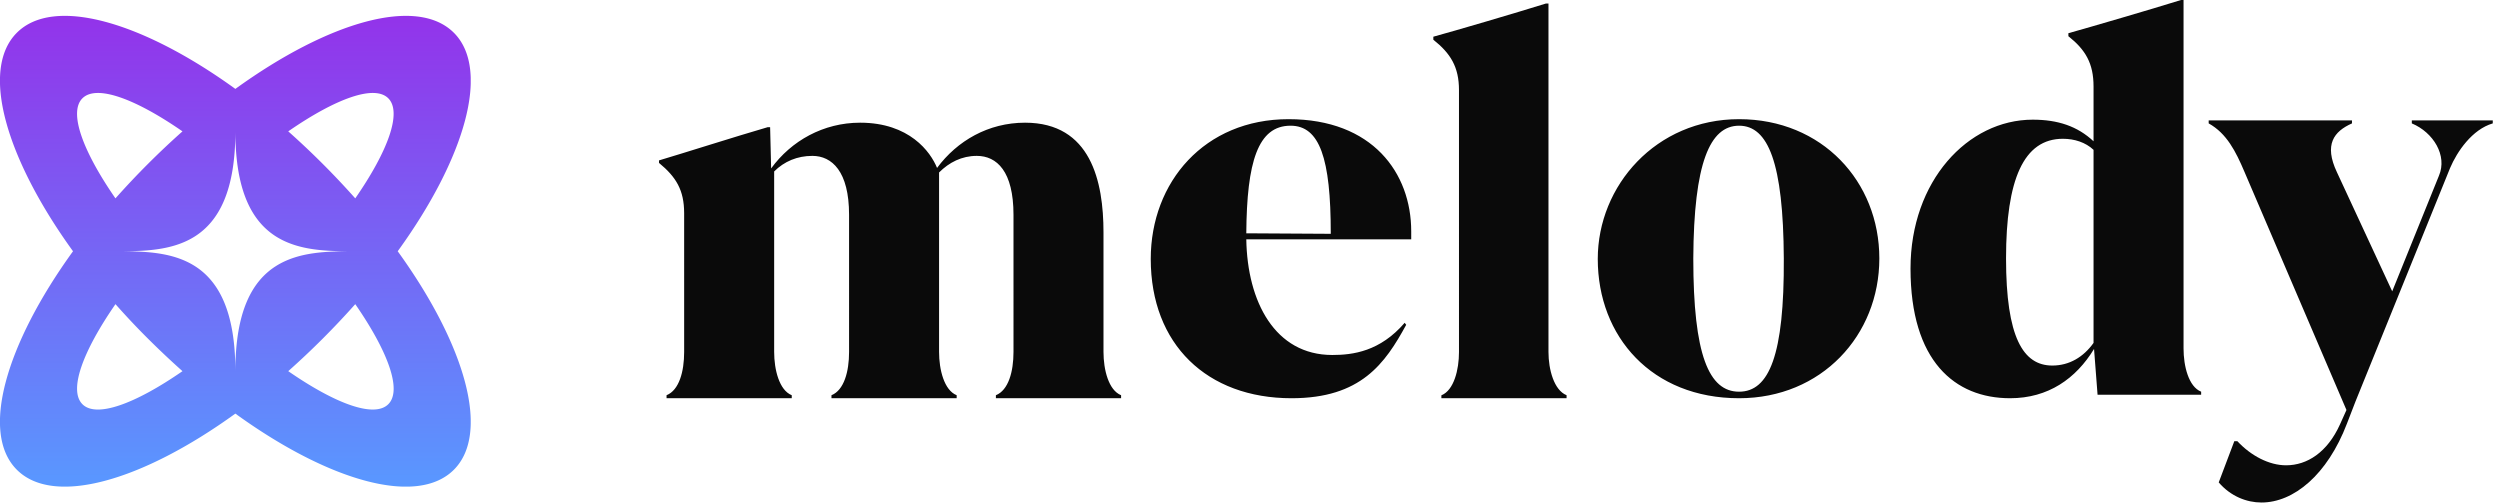 <svg xmlns="http://www.w3.org/2000/svg" width="199" height="40" fill="none"><g clip-path="url(#a)"><path fill="url(#b)" d="M36.127 2.608c-2.929-2.93-9.96-.906-17.392 4.469C11.302 1.702 4.272-.322 1.342 2.607c-2.93 2.93-.906 9.96 4.47 17.393-5.376 7.433-7.4 14.464-4.47 17.393 2.93 2.93 9.96.906 17.393-4.47 7.432 5.383 14.463 7.4 17.392 4.47 2.93-2.93.906-9.96-4.469-17.393 5.382-7.432 7.399-14.463 4.47-17.392zM6.561 7.826c1.11-1.11 4.183.014 7.964 2.63A64.317 64.317 0 0 0 9.19 15.79c-2.617-3.78-3.74-6.86-2.63-7.964zm0 24.348c-1.11-1.11.013-4.183 2.63-7.963.817.92 1.675 1.839 2.588 2.745a68.813 68.813 0 0 0 2.746 2.589c-3.781 2.616-6.86 3.74-7.964 2.63zm12.174-2.63C18.735 20 13.367 20 9.197 20c4.17 0 9.538 0 9.538-9.544C18.735 20 24.11 20 28.279 20c-4.169 0-9.544 0-9.544 9.545zm12.174 2.63c-1.11 1.11-4.183-.013-7.964-2.63a64.33 64.33 0 0 0 5.334-5.334c2.616 3.781 3.74 6.86 2.63 7.964zm-2.63-16.384a64.39 64.39 0 0 0-5.334-5.334c3.781-2.616 6.86-3.74 7.964-2.63 1.104 1.11-.014 4.183-2.63 7.964z"/></g><path fill="#0A0A0A" d="M87.838 28.017c0 1.4.4 3.042 1.401 3.442v.24h-9.966v-.24c1-.4 1.401-1.881 1.401-3.442V17.09c0-3.442-1.32-4.682-2.922-4.682-1.2 0-2.201.52-3.002 1.32v14.289c0 1.4.4 3.042 1.401 3.442v.24h-9.966v-.24c1-.4 1.401-1.881 1.401-3.442V17.09c0-3.442-1.36-4.682-2.922-4.682-1.2 0-2.241.44-3.041 1.24v14.369c0 1.4.4 3.042 1.4 3.442v.24h-9.966v-.24c1.001-.4 1.401-1.881 1.401-3.442V16.97c0-1.84-.64-2.881-2.001-4.002v-.2c1.761-.52 6.164-1.921 8.645-2.642h.2l.08 3.282c1.601-2.201 4.163-3.642 7.085-3.642 3.922 0 5.603 2.321 6.123 3.602 1.601-2.161 4.083-3.602 7.004-3.602 5.244 0 6.244 4.683 6.244 8.725v9.526zm24.495-9.606v.64H99.205c.08 4.963 2.281 9.206 6.844 9.206 1.641 0 3.802-.28 5.764-2.562l.12.16c-1.681 3.082-3.602 5.844-9.126 5.844-6.724 0-11.207-4.283-11.207-11.087 0-6.123 4.283-11.126 10.967-11.126s9.766 4.282 9.766 8.925zm-6.404.2v-.04c0-5.963-.88-8.565-3.202-8.565-2.601 0-3.482 2.882-3.522 8.565l6.724.04zm8.805 13.096v-.24c1.001-.4 1.401-2.041 1.401-3.442V7.165c0-1.842-.68-2.922-2.041-4.003v-.24c1.761-.48 6.524-1.881 8.965-2.642h.2v27.737c0 1.4.441 3.042 1.441 3.442v.24h-9.966v.008zm12.448-11.095c0-5.843 4.643-11.126 11.247-11.126s11.166 4.963 11.166 11.086c0 6.124-4.602 11.127-11.166 11.127-6.925 0-11.247-4.883-11.247-11.087zm14.809-.04c-.04-7.604-1.241-10.566-3.562-10.566-2.322 0-3.603 2.962-3.643 10.566 0 7.685 1.241 10.607 3.643 10.607 2.401 0 3.602-2.922 3.562-10.607zM173.81 0v27.737c0 1.4.4 3.042 1.401 3.442v.24h-8.245l-.28-3.642c-1.441 2.361-3.643 3.922-6.684 3.922-4.403 0-7.925-2.962-7.925-10.326 0-6.964 4.563-11.847 9.726-11.847 2.001 0 3.562.52 4.843 1.72V6.885c0-1.841-.641-2.922-2.002-4.002v-.24c1.721-.48 6.524-1.882 8.966-2.642h.2zm-7.164 27.296V11.927c-.641-.6-1.521-.88-2.442-.88-3.122 0-4.523 3.242-4.523 9.525 0 6.284 1.361 8.526 3.683 8.526 1.36 0 2.481-.681 3.282-1.802zm25.335-17.714h6.444v.24c-1.641.48-2.842 2.241-3.402 3.562l-7.525 18.571-.68 1.761C185.257 37.8 182.575 40 180.014 40c-1.161 0-2.442-.48-3.403-1.6l1.241-3.283h.24c1.081 1.16 2.522 1.921 3.883 1.921 1.681 0 3.282-1.04 4.282-3.242l.521-1.16-8.125-18.972c-.681-1.6-1.401-3.042-2.842-3.842v-.24h11.407v.24c-1.441.64-2.241 1.68-1.201 3.882l4.403 9.486 3.722-9.206c.68-1.6-.44-3.442-2.161-4.162v-.24z"/><defs><linearGradient id="b" x1="18.735" x2="18.735" y1="1.264" y2="38.738" gradientUnits="userSpaceOnUse"><stop stop-color="#9333EA"/><stop offset="1" stop-color="#5998FF"/></linearGradient><clipPath id="a"><path fill="#fff" d="M0 1.265h37.469v37.469H0z"/></clipPath></defs></svg>